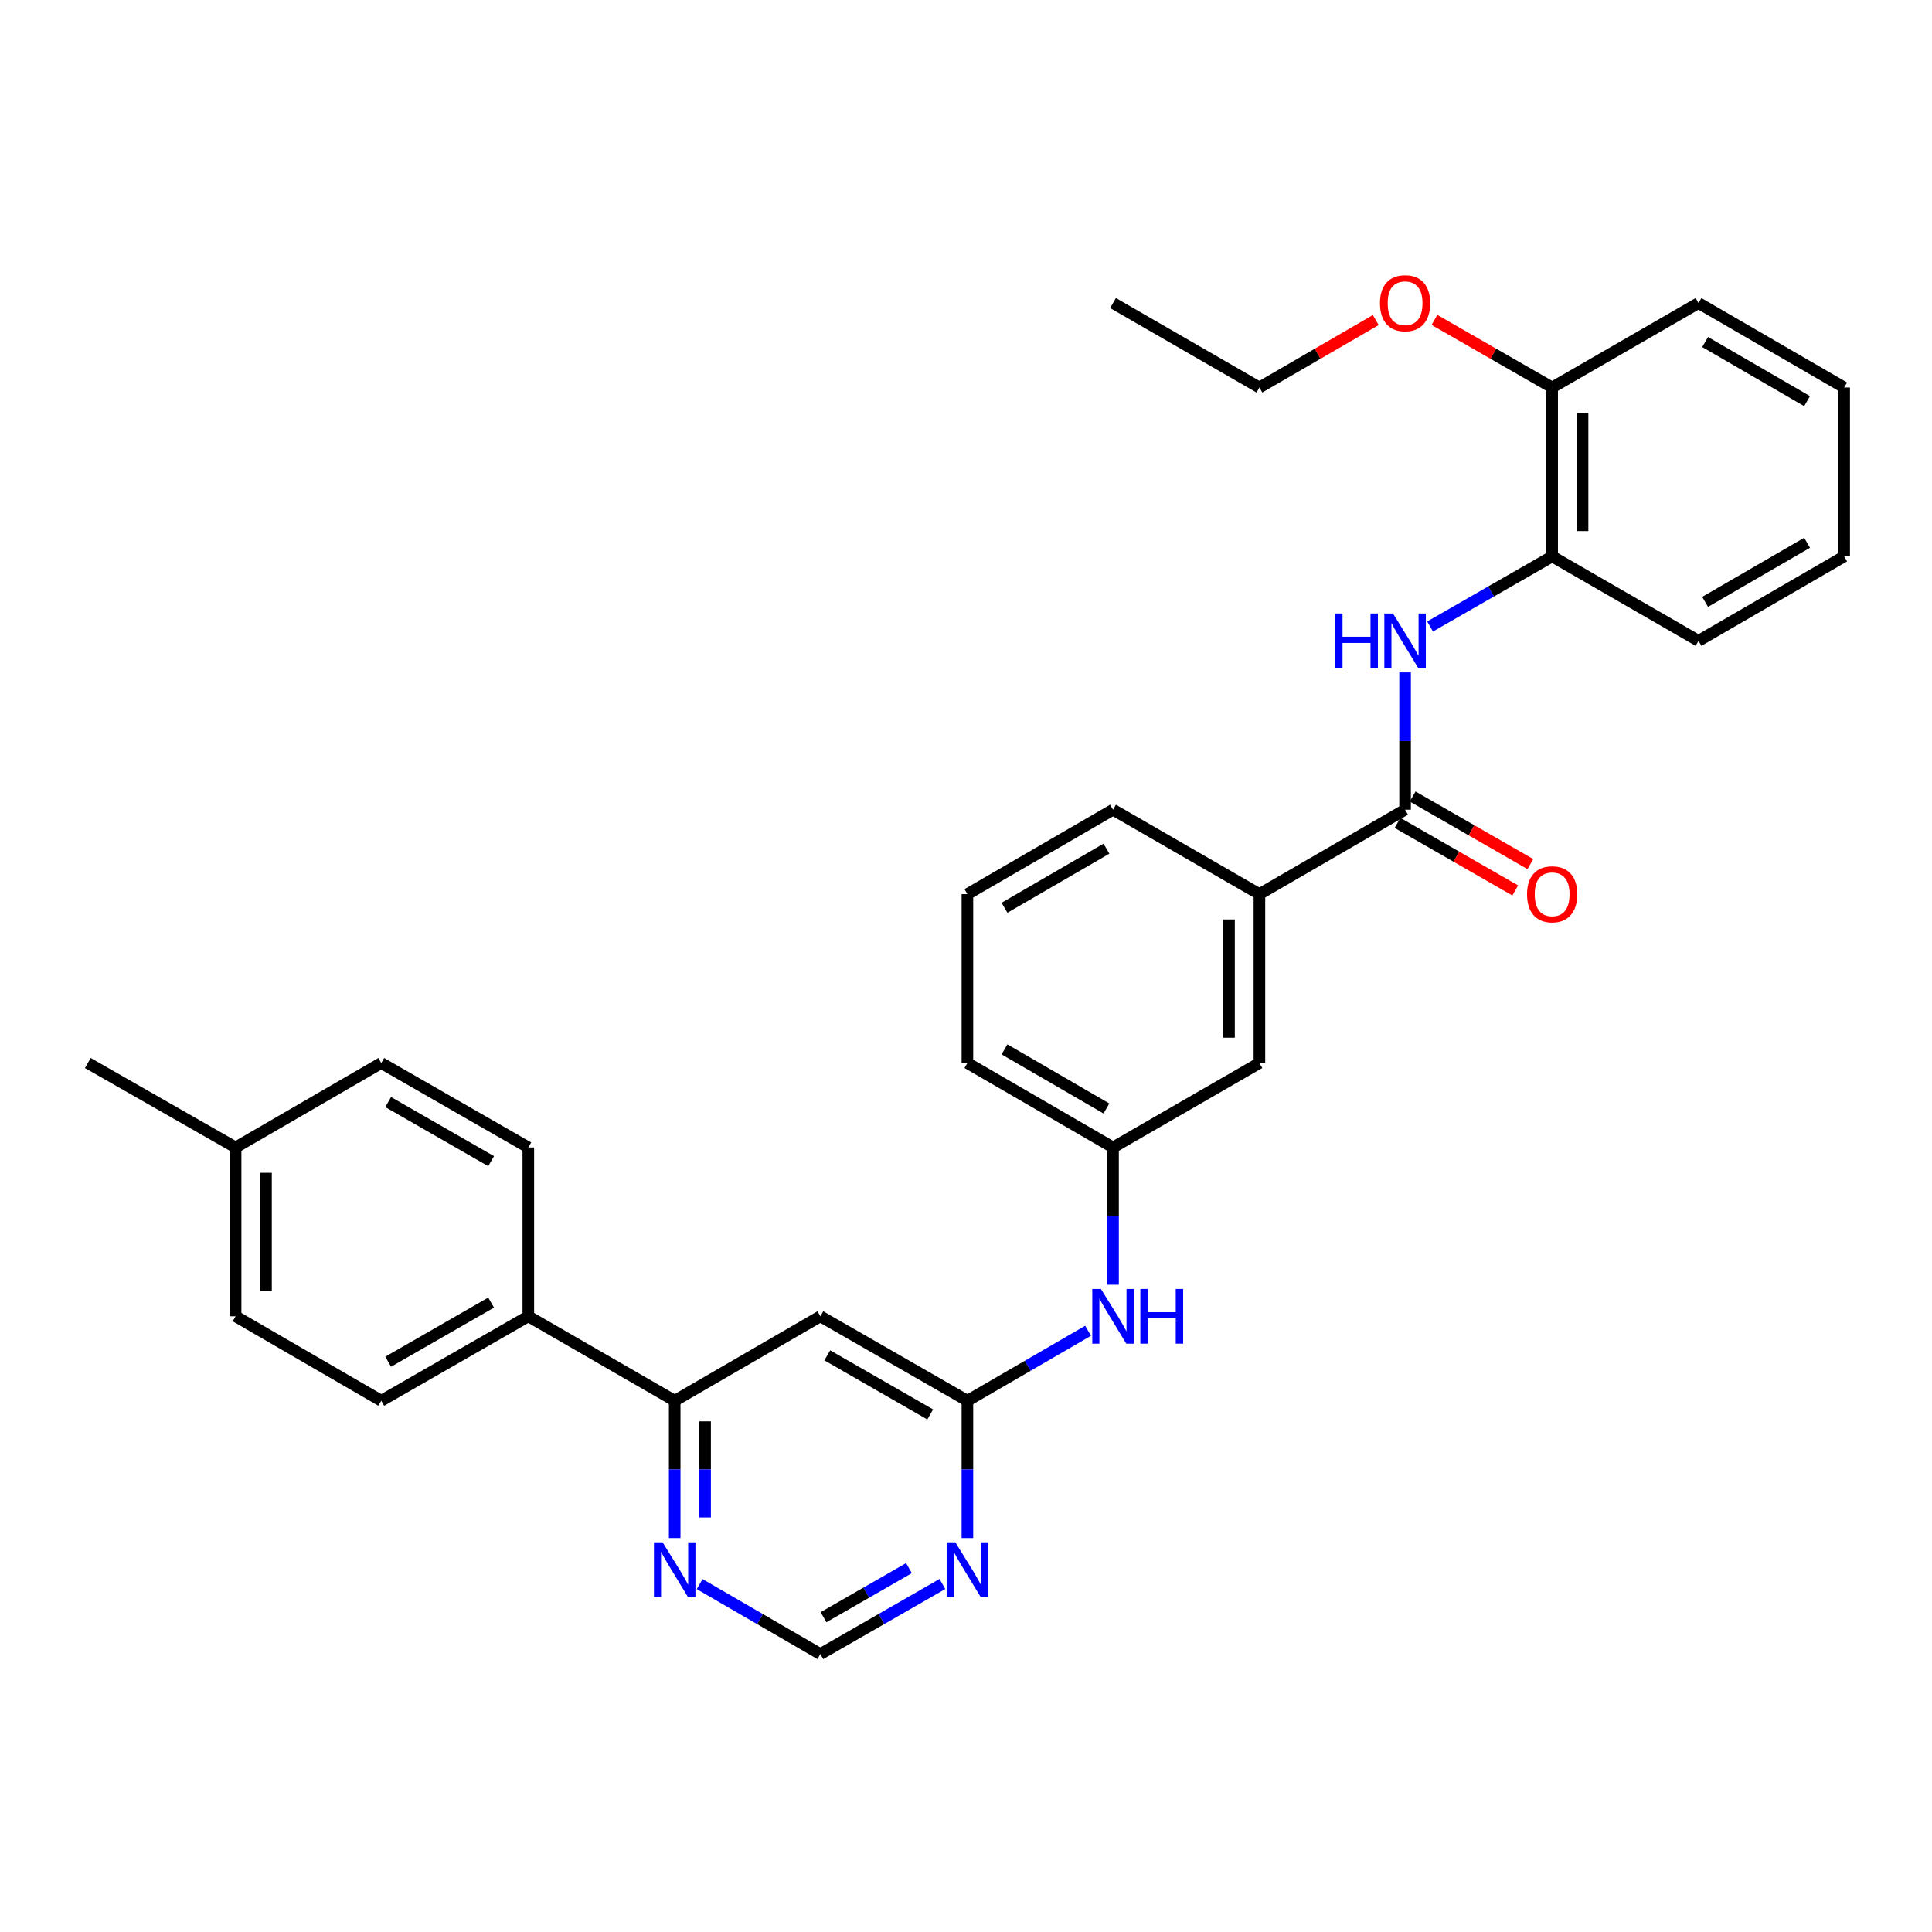 <?xml version='1.0' encoding='iso-8859-1'?>
<svg version='1.1' baseProfile='full'
              xmlns='http://www.w3.org/2000/svg'
                      xmlns:rdkit='http://www.rdkit.org/xml'
                      xmlns:xlink='http://www.w3.org/1999/xlink'
                  xml:space='preserve'
width='1000px' height='1000px' viewBox='0 0 1000 1000'>
<!-- END OF HEADER -->
<rect style='opacity:1.0;fill:#FFFFFF;stroke:none' width='1000' height='1000' x='0' y='0'> </rect>
<path class='bond-0' d='M 727.268,419.099 L 727.268,383.571' style='fill:none;fill-rule:evenodd;stroke:#000000;stroke-width:6px;stroke-linecap:butt;stroke-linejoin:miter;stroke-opacity:1' />
<path class='bond-0' d='M 727.268,383.571 L 727.268,348.042' style='fill:none;fill-rule:evenodd;stroke:#0000FF;stroke-width:6px;stroke-linecap:butt;stroke-linejoin:miter;stroke-opacity:1' />
<path class='bond-5' d='M 727.268,419.099 L 651.871,462.804' style='fill:none;fill-rule:evenodd;stroke:#000000;stroke-width:6px;stroke-linecap:butt;stroke-linejoin:miter;stroke-opacity:1' />
<path class='bond-11' d='M 723.351,425.923 L 753.815,443.413' style='fill:none;fill-rule:evenodd;stroke:#000000;stroke-width:6px;stroke-linecap:butt;stroke-linejoin:miter;stroke-opacity:1' />
<path class='bond-11' d='M 753.815,443.413 L 784.279,460.904' style='fill:none;fill-rule:evenodd;stroke:#FF0000;stroke-width:6px;stroke-linecap:butt;stroke-linejoin:miter;stroke-opacity:1' />
<path class='bond-11' d='M 731.186,412.275 L 761.651,429.766' style='fill:none;fill-rule:evenodd;stroke:#000000;stroke-width:6px;stroke-linecap:butt;stroke-linejoin:miter;stroke-opacity:1' />
<path class='bond-11' d='M 761.651,429.766 L 792.115,447.257' style='fill:none;fill-rule:evenodd;stroke:#FF0000;stroke-width:6px;stroke-linecap:butt;stroke-linejoin:miter;stroke-opacity:1' />
<path class='bond-6' d='M 740.203,324.271 L 771.797,306.132' style='fill:none;fill-rule:evenodd;stroke:#0000FF;stroke-width:6px;stroke-linecap:butt;stroke-linejoin:miter;stroke-opacity:1' />
<path class='bond-6' d='M 771.797,306.132 L 803.392,287.992' style='fill:none;fill-rule:evenodd;stroke:#000000;stroke-width:6px;stroke-linecap:butt;stroke-linejoin:miter;stroke-opacity:1' />
<path class='bond-1' d='M 500.726,725.026 L 531.957,706.918' style='fill:none;fill-rule:evenodd;stroke:#000000;stroke-width:6px;stroke-linecap:butt;stroke-linejoin:miter;stroke-opacity:1' />
<path class='bond-1' d='M 531.957,706.918 L 563.187,688.811' style='fill:none;fill-rule:evenodd;stroke:#0000FF;stroke-width:6px;stroke-linecap:butt;stroke-linejoin:miter;stroke-opacity:1' />
<path class='bond-2' d='M 500.726,725.026 L 424.62,681.321' style='fill:none;fill-rule:evenodd;stroke:#000000;stroke-width:6px;stroke-linecap:butt;stroke-linejoin:miter;stroke-opacity:1' />
<path class='bond-2' d='M 481.473,732.117 L 428.199,701.523' style='fill:none;fill-rule:evenodd;stroke:#000000;stroke-width:6px;stroke-linecap:butt;stroke-linejoin:miter;stroke-opacity:1' />
<path class='bond-3' d='M 500.726,725.026 L 500.726,760.563' style='fill:none;fill-rule:evenodd;stroke:#000000;stroke-width:6px;stroke-linecap:butt;stroke-linejoin:miter;stroke-opacity:1' />
<path class='bond-3' d='M 500.726,760.563 L 500.726,796.099' style='fill:none;fill-rule:evenodd;stroke:#0000FF;stroke-width:6px;stroke-linecap:butt;stroke-linejoin:miter;stroke-opacity:1' />
<path class='bond-4' d='M 424.62,681.321 L 349.222,725.026' style='fill:none;fill-rule:evenodd;stroke:#000000;stroke-width:6px;stroke-linecap:butt;stroke-linejoin:miter;stroke-opacity:1' />
<path class='bond-9' d='M 487.792,819.873 L 456.206,838.011' style='fill:none;fill-rule:evenodd;stroke:#0000FF;stroke-width:6px;stroke-linecap:butt;stroke-linejoin:miter;stroke-opacity:1' />
<path class='bond-9' d='M 456.206,838.011 L 424.62,856.15' style='fill:none;fill-rule:evenodd;stroke:#000000;stroke-width:6px;stroke-linecap:butt;stroke-linejoin:miter;stroke-opacity:1' />
<path class='bond-9' d='M 470.479,811.667 L 448.369,824.364' style='fill:none;fill-rule:evenodd;stroke:#0000FF;stroke-width:6px;stroke-linecap:butt;stroke-linejoin:miter;stroke-opacity:1' />
<path class='bond-9' d='M 448.369,824.364 L 426.259,837.062' style='fill:none;fill-rule:evenodd;stroke:#000000;stroke-width:6px;stroke-linecap:butt;stroke-linejoin:miter;stroke-opacity:1' />
<path class='bond-10' d='M 349.222,725.026 L 273.457,681.321' style='fill:none;fill-rule:evenodd;stroke:#000000;stroke-width:6px;stroke-linecap:butt;stroke-linejoin:miter;stroke-opacity:1' />
<path class='bond-33' d='M 349.222,725.026 L 349.222,760.563' style='fill:none;fill-rule:evenodd;stroke:#000000;stroke-width:6px;stroke-linecap:butt;stroke-linejoin:miter;stroke-opacity:1' />
<path class='bond-33' d='M 349.222,760.563 L 349.222,796.099' style='fill:none;fill-rule:evenodd;stroke:#0000FF;stroke-width:6px;stroke-linecap:butt;stroke-linejoin:miter;stroke-opacity:1' />
<path class='bond-33' d='M 364.959,735.687 L 364.959,760.563' style='fill:none;fill-rule:evenodd;stroke:#000000;stroke-width:6px;stroke-linecap:butt;stroke-linejoin:miter;stroke-opacity:1' />
<path class='bond-33' d='M 364.959,760.563 L 364.959,785.438' style='fill:none;fill-rule:evenodd;stroke:#0000FF;stroke-width:6px;stroke-linecap:butt;stroke-linejoin:miter;stroke-opacity:1' />
<path class='bond-12' d='M 651.871,462.804 L 651.871,550.214' style='fill:none;fill-rule:evenodd;stroke:#000000;stroke-width:6px;stroke-linecap:butt;stroke-linejoin:miter;stroke-opacity:1' />
<path class='bond-12' d='M 636.134,475.916 L 636.134,537.103' style='fill:none;fill-rule:evenodd;stroke:#000000;stroke-width:6px;stroke-linecap:butt;stroke-linejoin:miter;stroke-opacity:1' />
<path class='bond-21' d='M 651.871,462.804 L 576.106,419.099' style='fill:none;fill-rule:evenodd;stroke:#000000;stroke-width:6px;stroke-linecap:butt;stroke-linejoin:miter;stroke-opacity:1' />
<path class='bond-14' d='M 803.392,287.992 L 803.392,200.573' style='fill:none;fill-rule:evenodd;stroke:#000000;stroke-width:6px;stroke-linecap:butt;stroke-linejoin:miter;stroke-opacity:1' />
<path class='bond-14' d='M 819.129,274.879 L 819.129,213.686' style='fill:none;fill-rule:evenodd;stroke:#000000;stroke-width:6px;stroke-linecap:butt;stroke-linejoin:miter;stroke-opacity:1' />
<path class='bond-23' d='M 803.392,287.992 L 879.148,331.697' style='fill:none;fill-rule:evenodd;stroke:#000000;stroke-width:6px;stroke-linecap:butt;stroke-linejoin:miter;stroke-opacity:1' />
<path class='bond-7' d='M 362.141,819.933 L 393.38,838.042' style='fill:none;fill-rule:evenodd;stroke:#0000FF;stroke-width:6px;stroke-linecap:butt;stroke-linejoin:miter;stroke-opacity:1' />
<path class='bond-7' d='M 393.38,838.042 L 424.62,856.15' style='fill:none;fill-rule:evenodd;stroke:#000000;stroke-width:6px;stroke-linecap:butt;stroke-linejoin:miter;stroke-opacity:1' />
<path class='bond-8' d='M 576.106,664.976 L 576.106,629.448' style='fill:none;fill-rule:evenodd;stroke:#0000FF;stroke-width:6px;stroke-linecap:butt;stroke-linejoin:miter;stroke-opacity:1' />
<path class='bond-8' d='M 576.106,629.448 L 576.106,593.919' style='fill:none;fill-rule:evenodd;stroke:#000000;stroke-width:6px;stroke-linecap:butt;stroke-linejoin:miter;stroke-opacity:1' />
<path class='bond-15' d='M 273.457,681.321 L 197.334,725.026' style='fill:none;fill-rule:evenodd;stroke:#000000;stroke-width:6px;stroke-linecap:butt;stroke-linejoin:miter;stroke-opacity:1' />
<path class='bond-15' d='M 254.203,674.229 L 200.917,704.823' style='fill:none;fill-rule:evenodd;stroke:#000000;stroke-width:6px;stroke-linecap:butt;stroke-linejoin:miter;stroke-opacity:1' />
<path class='bond-16' d='M 273.457,681.321 L 273.457,593.919' style='fill:none;fill-rule:evenodd;stroke:#000000;stroke-width:6px;stroke-linecap:butt;stroke-linejoin:miter;stroke-opacity:1' />
<path class='bond-13' d='M 651.871,550.214 L 576.106,593.919' style='fill:none;fill-rule:evenodd;stroke:#000000;stroke-width:6px;stroke-linecap:butt;stroke-linejoin:miter;stroke-opacity:1' />
<path class='bond-31' d='M 576.106,593.919 L 500.726,550.214' style='fill:none;fill-rule:evenodd;stroke:#000000;stroke-width:6px;stroke-linecap:butt;stroke-linejoin:miter;stroke-opacity:1' />
<path class='bond-31' d='M 572.692,573.749 L 519.926,543.156' style='fill:none;fill-rule:evenodd;stroke:#000000;stroke-width:6px;stroke-linecap:butt;stroke-linejoin:miter;stroke-opacity:1' />
<path class='bond-20' d='M 803.392,200.573 L 772.927,183.083' style='fill:none;fill-rule:evenodd;stroke:#000000;stroke-width:6px;stroke-linecap:butt;stroke-linejoin:miter;stroke-opacity:1' />
<path class='bond-20' d='M 772.927,183.083 L 742.463,165.592' style='fill:none;fill-rule:evenodd;stroke:#FF0000;stroke-width:6px;stroke-linecap:butt;stroke-linejoin:miter;stroke-opacity:1' />
<path class='bond-25' d='M 803.392,200.573 L 879.148,156.868' style='fill:none;fill-rule:evenodd;stroke:#000000;stroke-width:6px;stroke-linecap:butt;stroke-linejoin:miter;stroke-opacity:1' />
<path class='bond-18' d='M 197.334,725.026 L 121.945,681.321' style='fill:none;fill-rule:evenodd;stroke:#000000;stroke-width:6px;stroke-linecap:butt;stroke-linejoin:miter;stroke-opacity:1' />
<path class='bond-17' d='M 273.457,593.919 L 197.334,550.214' style='fill:none;fill-rule:evenodd;stroke:#000000;stroke-width:6px;stroke-linecap:butt;stroke-linejoin:miter;stroke-opacity:1' />
<path class='bond-17' d='M 254.203,601.011 L 200.917,570.418' style='fill:none;fill-rule:evenodd;stroke:#000000;stroke-width:6px;stroke-linecap:butt;stroke-linejoin:miter;stroke-opacity:1' />
<path class='bond-19' d='M 197.334,550.214 L 121.945,593.919' style='fill:none;fill-rule:evenodd;stroke:#000000;stroke-width:6px;stroke-linecap:butt;stroke-linejoin:miter;stroke-opacity:1' />
<path class='bond-34' d='M 121.945,681.321 L 121.945,593.919' style='fill:none;fill-rule:evenodd;stroke:#000000;stroke-width:6px;stroke-linecap:butt;stroke-linejoin:miter;stroke-opacity:1' />
<path class='bond-34' d='M 137.682,668.211 L 137.682,607.03' style='fill:none;fill-rule:evenodd;stroke:#000000;stroke-width:6px;stroke-linecap:butt;stroke-linejoin:miter;stroke-opacity:1' />
<path class='bond-27' d='M 121.945,593.919 L 45.455,550.214' style='fill:none;fill-rule:evenodd;stroke:#000000;stroke-width:6px;stroke-linecap:butt;stroke-linejoin:miter;stroke-opacity:1' />
<path class='bond-26' d='M 712.09,165.667 L 681.98,183.12' style='fill:none;fill-rule:evenodd;stroke:#FF0000;stroke-width:6px;stroke-linecap:butt;stroke-linejoin:miter;stroke-opacity:1' />
<path class='bond-26' d='M 681.98,183.12 L 651.871,200.573' style='fill:none;fill-rule:evenodd;stroke:#000000;stroke-width:6px;stroke-linecap:butt;stroke-linejoin:miter;stroke-opacity:1' />
<path class='bond-22' d='M 576.106,419.099 L 500.726,462.804' style='fill:none;fill-rule:evenodd;stroke:#000000;stroke-width:6px;stroke-linecap:butt;stroke-linejoin:miter;stroke-opacity:1' />
<path class='bond-22' d='M 572.692,439.269 L 519.926,469.862' style='fill:none;fill-rule:evenodd;stroke:#000000;stroke-width:6px;stroke-linecap:butt;stroke-linejoin:miter;stroke-opacity:1' />
<path class='bond-24' d='M 500.726,462.804 L 500.726,550.214' style='fill:none;fill-rule:evenodd;stroke:#000000;stroke-width:6px;stroke-linecap:butt;stroke-linejoin:miter;stroke-opacity:1' />
<path class='bond-29' d='M 879.148,331.697 L 954.545,287.992' style='fill:none;fill-rule:evenodd;stroke:#000000;stroke-width:6px;stroke-linecap:butt;stroke-linejoin:miter;stroke-opacity:1' />
<path class='bond-29' d='M 882.565,311.527 L 935.344,280.933' style='fill:none;fill-rule:evenodd;stroke:#000000;stroke-width:6px;stroke-linecap:butt;stroke-linejoin:miter;stroke-opacity:1' />
<path class='bond-32' d='M 879.148,156.868 L 954.545,200.573' style='fill:none;fill-rule:evenodd;stroke:#000000;stroke-width:6px;stroke-linecap:butt;stroke-linejoin:miter;stroke-opacity:1' />
<path class='bond-32' d='M 882.565,177.039 L 935.344,207.632' style='fill:none;fill-rule:evenodd;stroke:#000000;stroke-width:6px;stroke-linecap:butt;stroke-linejoin:miter;stroke-opacity:1' />
<path class='bond-28' d='M 651.871,200.573 L 576.106,156.868' style='fill:none;fill-rule:evenodd;stroke:#000000;stroke-width:6px;stroke-linecap:butt;stroke-linejoin:miter;stroke-opacity:1' />
<path class='bond-30' d='M 954.545,287.992 L 954.545,200.573' style='fill:none;fill-rule:evenodd;stroke:#000000;stroke-width:6px;stroke-linecap:butt;stroke-linejoin:miter;stroke-opacity:1' />
<path  class='atom-1' d='M 691.048 317.537
L 694.888 317.537
L 694.888 329.577
L 709.368 329.577
L 709.368 317.537
L 713.208 317.537
L 713.208 345.857
L 709.368 345.857
L 709.368 332.777
L 694.888 332.777
L 694.888 345.857
L 691.048 345.857
L 691.048 317.537
' fill='#0000FF'/>
<path  class='atom-1' d='M 721.008 317.537
L 730.288 332.537
Q 731.208 334.017, 732.688 336.697
Q 734.168 339.377, 734.248 339.537
L 734.248 317.537
L 738.008 317.537
L 738.008 345.857
L 734.128 345.857
L 724.168 329.457
Q 723.008 327.537, 721.768 325.337
Q 720.568 323.137, 720.208 322.457
L 720.208 345.857
L 716.528 345.857
L 716.528 317.537
L 721.008 317.537
' fill='#0000FF'/>
<path  class='atom-4' d='M 494.466 798.285
L 503.746 813.285
Q 504.666 814.765, 506.146 817.445
Q 507.626 820.125, 507.706 820.285
L 507.706 798.285
L 511.466 798.285
L 511.466 826.605
L 507.586 826.605
L 497.626 810.205
Q 496.466 808.285, 495.226 806.085
Q 494.026 803.885, 493.666 803.205
L 493.666 826.605
L 489.986 826.605
L 489.986 798.285
L 494.466 798.285
' fill='#0000FF'/>
<path  class='atom-8' d='M 342.962 798.285
L 352.242 813.285
Q 353.162 814.765, 354.642 817.445
Q 356.122 820.125, 356.202 820.285
L 356.202 798.285
L 359.962 798.285
L 359.962 826.605
L 356.082 826.605
L 346.122 810.205
Q 344.962 808.285, 343.722 806.085
Q 342.522 803.885, 342.162 803.205
L 342.162 826.605
L 338.482 826.605
L 338.482 798.285
L 342.962 798.285
' fill='#0000FF'/>
<path  class='atom-9' d='M 569.846 667.161
L 579.126 682.161
Q 580.046 683.641, 581.526 686.321
Q 583.006 689.001, 583.086 689.161
L 583.086 667.161
L 586.846 667.161
L 586.846 695.481
L 582.966 695.481
L 573.006 679.081
Q 571.846 677.161, 570.606 674.961
Q 569.406 672.761, 569.046 672.081
L 569.046 695.481
L 565.366 695.481
L 565.366 667.161
L 569.846 667.161
' fill='#0000FF'/>
<path  class='atom-9' d='M 590.246 667.161
L 594.086 667.161
L 594.086 679.201
L 608.566 679.201
L 608.566 667.161
L 612.406 667.161
L 612.406 695.481
L 608.566 695.481
L 608.566 682.401
L 594.086 682.401
L 594.086 695.481
L 590.246 695.481
L 590.246 667.161
' fill='#0000FF'/>
<path  class='atom-12' d='M 790.392 462.884
Q 790.392 456.084, 793.752 452.284
Q 797.112 448.484, 803.392 448.484
Q 809.672 448.484, 813.032 452.284
Q 816.392 456.084, 816.392 462.884
Q 816.392 469.764, 812.992 473.684
Q 809.592 477.564, 803.392 477.564
Q 797.152 477.564, 793.752 473.684
Q 790.392 469.804, 790.392 462.884
M 803.392 474.364
Q 807.712 474.364, 810.032 471.484
Q 812.392 468.564, 812.392 462.884
Q 812.392 457.324, 810.032 454.524
Q 807.712 451.684, 803.392 451.684
Q 799.072 451.684, 796.712 454.484
Q 794.392 457.284, 794.392 462.884
Q 794.392 468.604, 796.712 471.484
Q 799.072 474.364, 803.392 474.364
' fill='#FF0000'/>
<path  class='atom-21' d='M 714.268 156.948
Q 714.268 150.148, 717.628 146.348
Q 720.988 142.548, 727.268 142.548
Q 733.548 142.548, 736.908 146.348
Q 740.268 150.148, 740.268 156.948
Q 740.268 163.828, 736.868 167.748
Q 733.468 171.628, 727.268 171.628
Q 721.028 171.628, 717.628 167.748
Q 714.268 163.868, 714.268 156.948
M 727.268 168.428
Q 731.588 168.428, 733.908 165.548
Q 736.268 162.628, 736.268 156.948
Q 736.268 151.388, 733.908 148.588
Q 731.588 145.748, 727.268 145.748
Q 722.948 145.748, 720.588 148.548
Q 718.268 151.348, 718.268 156.948
Q 718.268 162.668, 720.588 165.548
Q 722.948 168.428, 727.268 168.428
' fill='#FF0000'/>
</svg>
